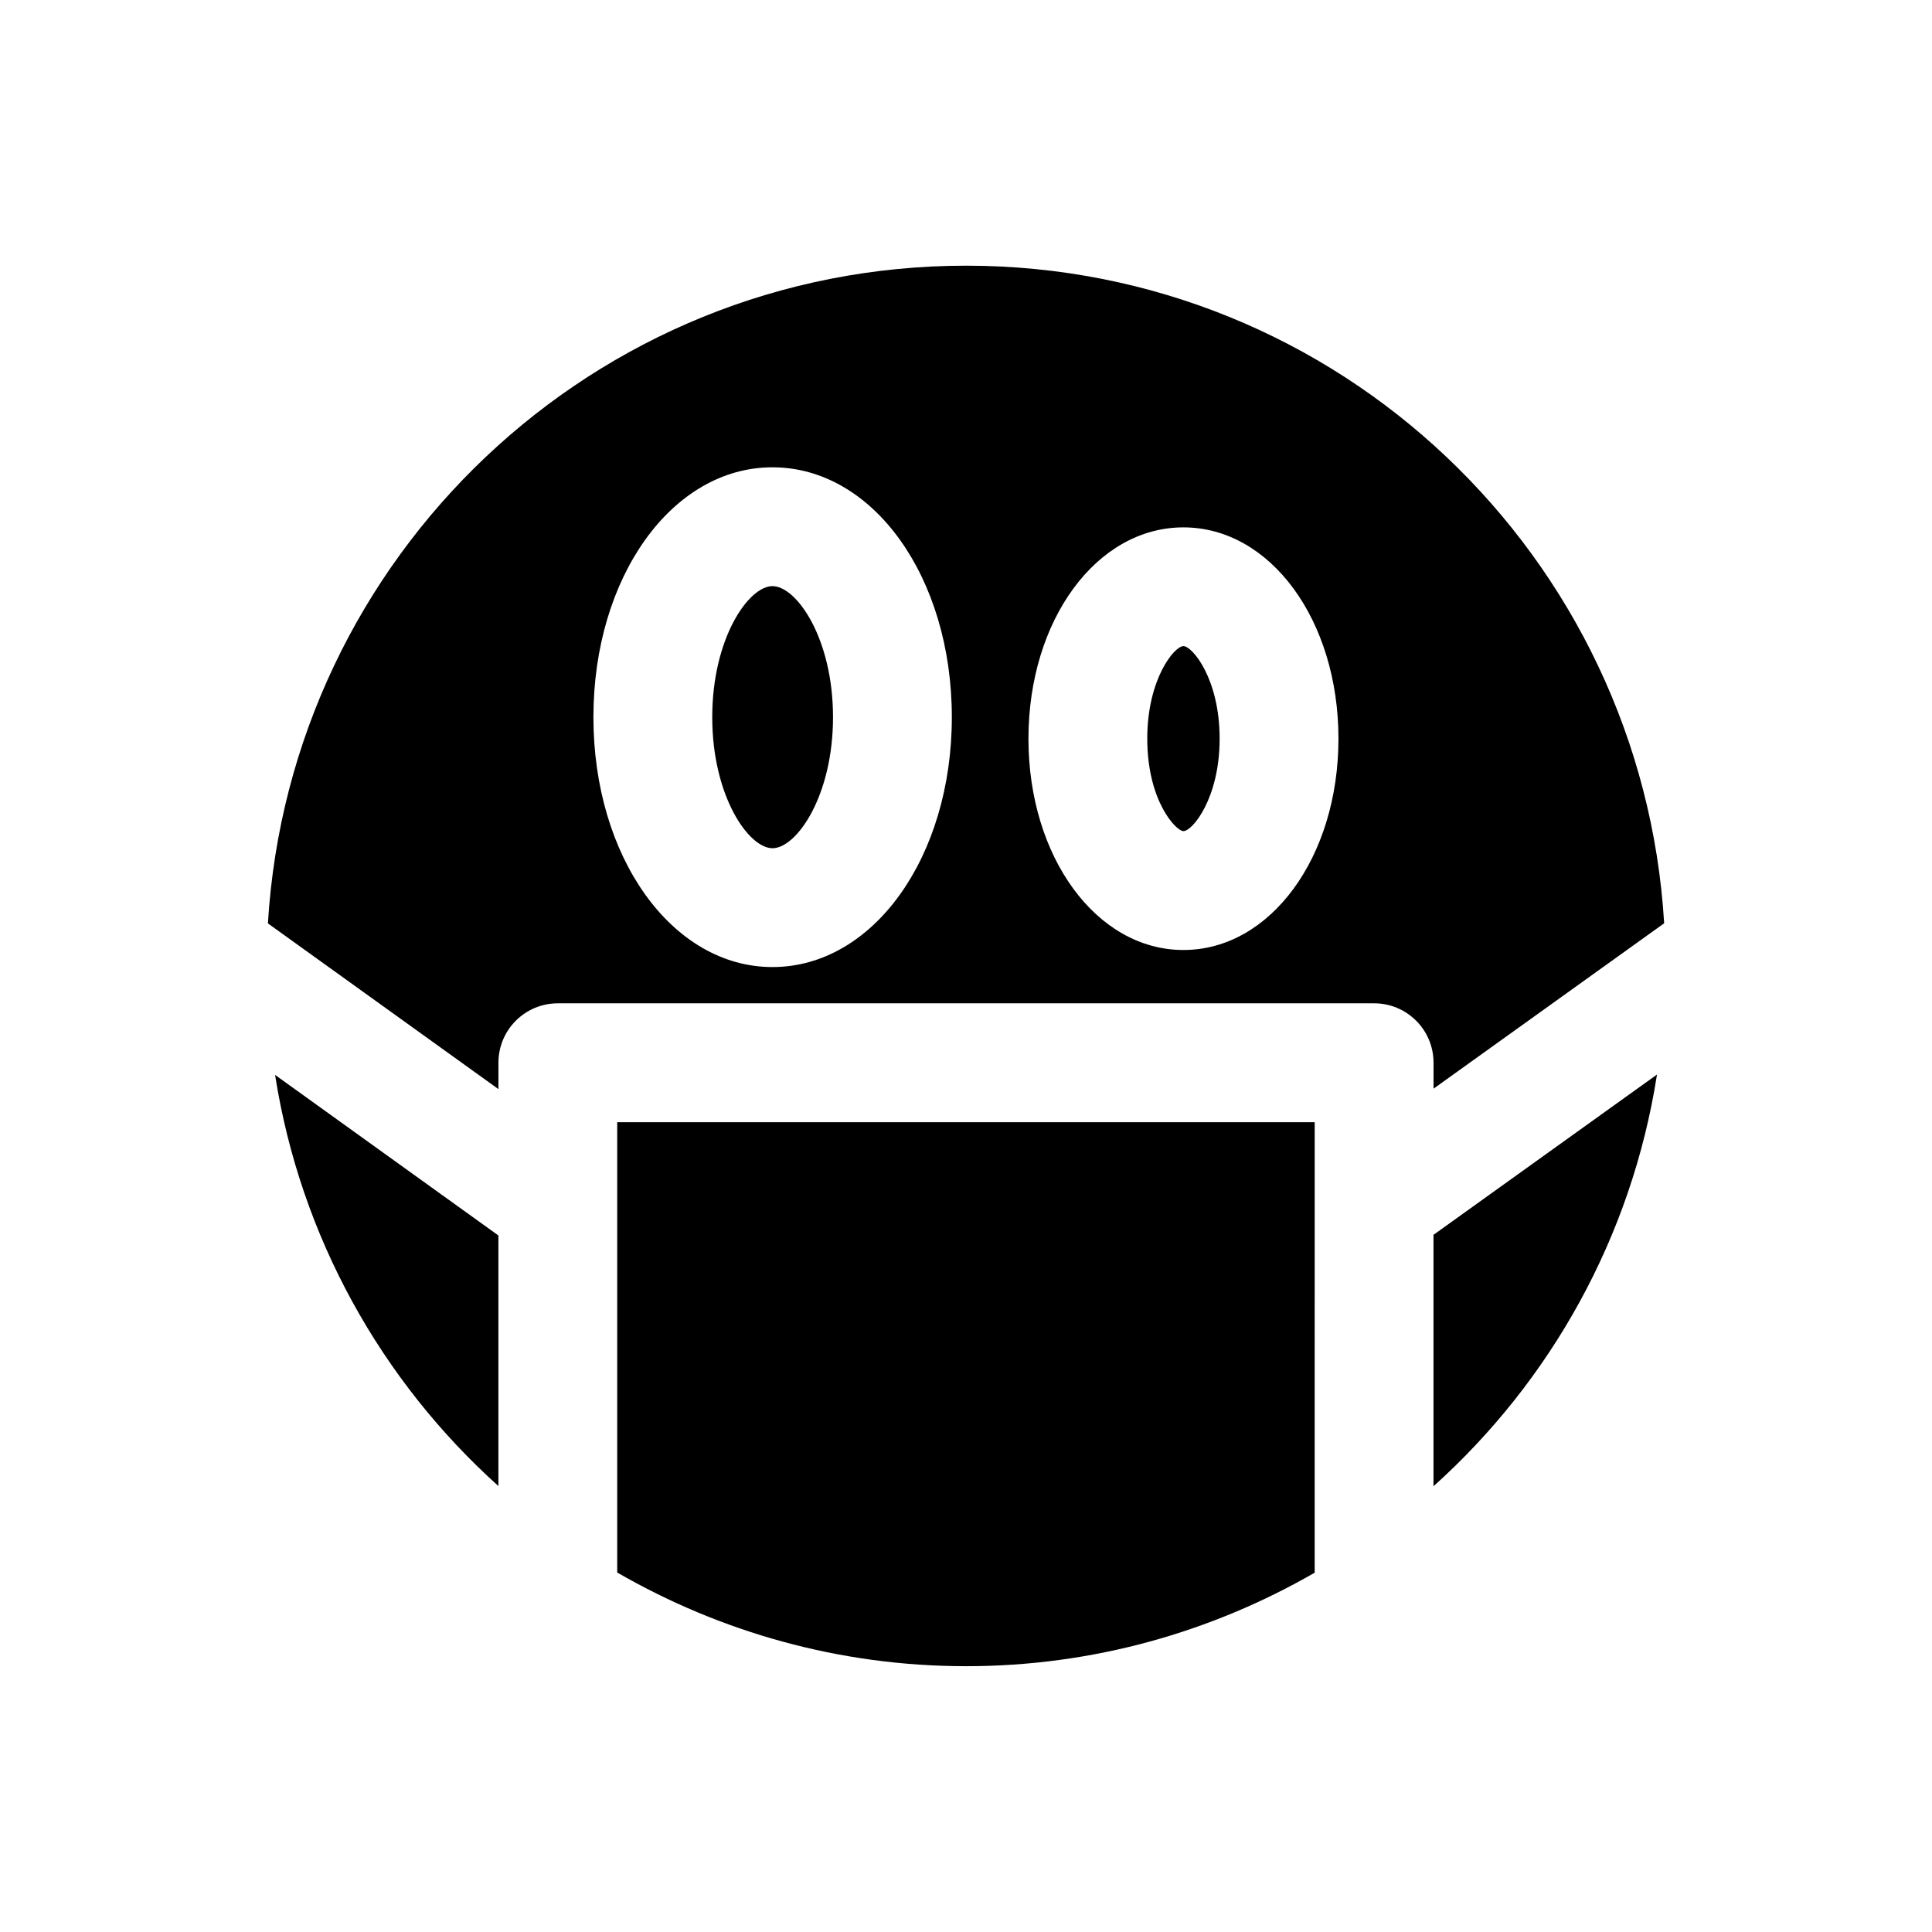 <?xml version="1.0" encoding="UTF-8"?>
<!-- Uploaded to: ICON Repo, www.iconrepo.com, Generator: ICON Repo Mixer Tools -->
<svg fill="#000000" width="800px" height="800px" version="1.1" viewBox="144 144 512 512" xmlns="http://www.w3.org/2000/svg">
 <path d="m332.75 334.06c0-20.875 9.605-34.73 15.965-34.73 6.391 0 16.043 13.855 16.043 34.73s-9.652 34.73-16.043 34.73c-6.344 0-15.965-13.855-15.965-34.73zm-117.75 54.648c5.856-97.188 86.355-174.3 185.04-174.3s179.11 77.098 184.98 174.27l-61.117 43.832v-6.879c0-8.707-7.055-15.742-15.742-15.742h-216.33c-8.691 0-15.742 7.039-15.742 15.742v6.992zm201.55-48.949c0 31.395 18.043 56 41.059 56 23.051 0 41.094-24.609 41.094-56 0-31.395-18.043-56-41.094-56-23.031 0-41.059 24.605-41.059 56zm-115.29-5.699c0 37.125 20.844 66.219 47.453 66.219 26.656 0 47.531-29.094 47.531-66.219s-20.875-66.219-47.531-66.219c-26.609-0.016-47.453 29.078-47.453 66.219zm156.35 30.195c2.394 0 9.605-8.691 9.605-24.512 0-15.824-7.211-24.512-9.605-24.512-2.379 0-9.574 8.691-9.574 24.512 0.004 16.625 7.688 24.512 9.574 24.512zm-181.53 107.16-59.184-42.555c6.754 43.043 28.215 81.098 59.184 108.96zm247.81-0.172v66.629c31.016-27.883 52.492-65.984 59.23-109.11zm-31.484-29.852h-184.84v119.34c27.238 15.711 58.758 24.828 92.465 24.828 33.676 0 65.148-9.102 92.371-24.781z"/>
</svg>